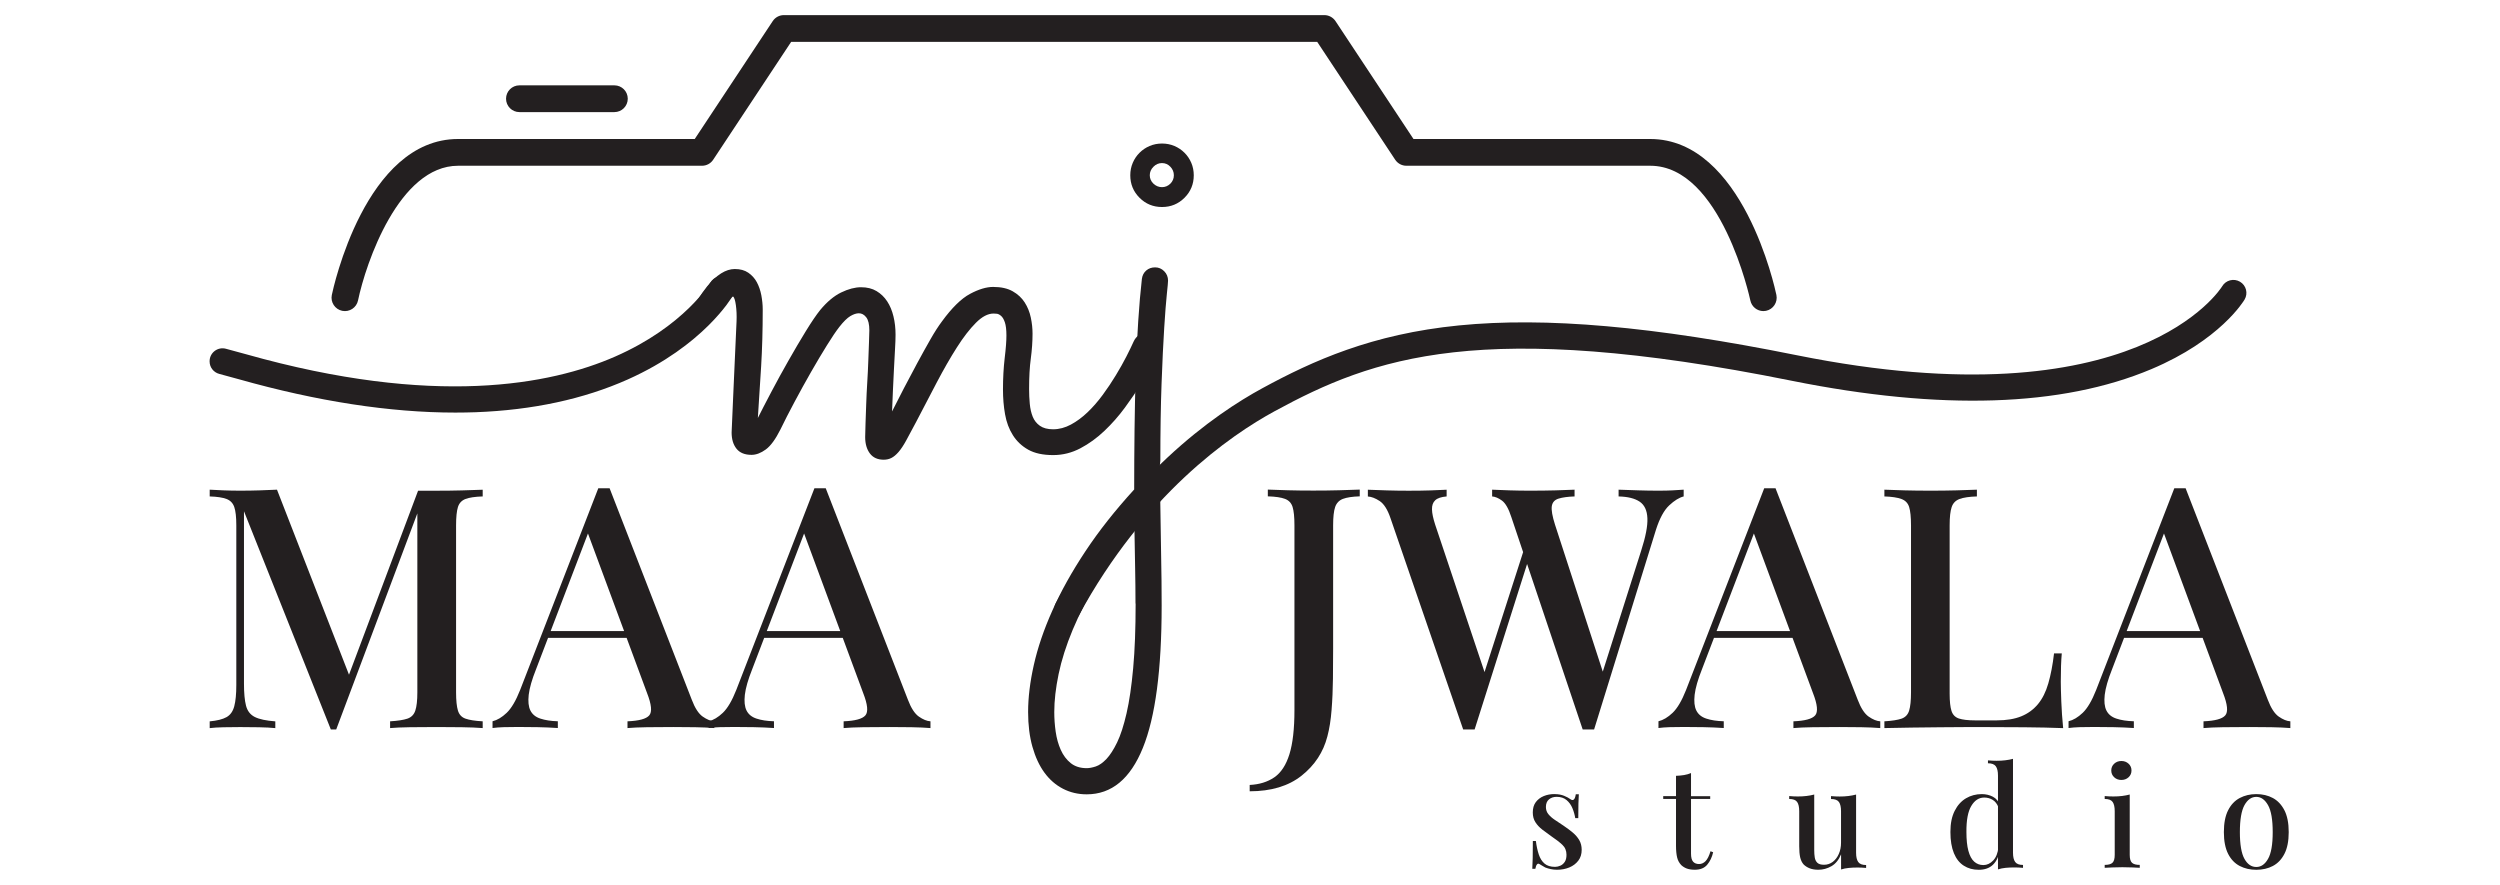 <svg xmlns="http://www.w3.org/2000/svg" id="Layer_2" data-name="Layer 2" viewBox="0 0 551.28 195.12"><defs><style>      .cls-1 {        fill: #231f20;      }      .cls-2 {        fill: none;      }    </style></defs><g id="Layer_1-2" data-name="Layer 1"><g><rect class="cls-2" width="551.28" height="195.12"></rect><g><g><path class="cls-1" d="M106.44,107.98v1.49c-1.68.05-2.95.24-3.79.56-.84.32-1.4.92-1.67,1.78-.27.87-.41,2.22-.41,4.05v36.82c0,1.78.14,3.12.41,4.01.27.89.83,1.49,1.67,1.78.84.3,2.1.5,3.79.59v1.49c-1.24-.1-2.77-.16-4.6-.19-1.83-.02-3.69-.04-5.57-.04-2.08,0-4.03.01-5.87.04-1.83.03-3.29.09-4.38.19v-1.49c1.68-.1,2.96-.3,3.82-.59.87-.3,1.45-.89,1.74-1.78.3-.89.45-2.23.45-4.01v-40.61l.37.15-18.26,48.63h-1.19l-19.15-48.11v38.01c0,2.08.15,3.7.45,4.86.3,1.16.94,1.99,1.93,2.49.99.5,2.5.82,4.53.97v1.49c-.94-.1-2.14-.16-3.6-.19-1.46-.02-2.83-.04-4.12-.04s-2.48.01-3.71.04c-1.24.03-2.25.09-3.04.19v-1.49c1.63-.15,2.87-.46,3.71-.93.84-.47,1.41-1.27,1.71-2.41.3-1.14.45-2.7.45-4.68v-35.19c0-1.83-.15-3.18-.45-4.05-.3-.87-.87-1.46-1.71-1.78-.84-.32-2.08-.51-3.71-.56v-1.49c.79.05,1.81.1,3.04.15,1.24.05,2.47.07,3.71.07,1.44,0,2.88-.02,4.34-.07,1.46-.05,2.71-.1,3.75-.15l16.41,42.17-1.41.97,16.11-42.91h4.08c1.88,0,3.74-.02,5.57-.07,1.83-.05,3.37-.1,4.6-.15Z"></path><path class="cls-1" d="M134.43,107.68l18.12,46.63c.69,1.83,1.5,3.07,2.41,3.71.92.64,1.77.99,2.56,1.04v1.49c-1.19-.1-2.59-.16-4.19-.19-1.61-.02-3.23-.04-4.86-.04-2.08,0-4.01.01-5.79.04-1.78.03-3.22.09-4.31.19v-1.49c2.52-.1,4.12-.53,4.79-1.3.67-.77.51-2.41-.48-4.94l-13.36-36.08,1.19-1.34-12.32,32.22c-.89,2.23-1.42,4.08-1.6,5.57-.17,1.49-.05,2.65.37,3.49.42.84,1.15,1.44,2.19,1.78,1.04.35,2.33.55,3.86.59v1.49c-1.48-.1-2.98-.16-4.49-.19-1.51-.02-2.93-.04-4.27-.04-1.19,0-2.24.01-3.15.04-.92.03-1.75.09-2.49.19v-1.49c1.04-.25,2.08-.87,3.12-1.86,1.04-.99,2.03-2.67,2.97-5.05l17.23-44.47h2.52ZM142.22,139.16v1.49h-22.12l.74-1.49h21.38Z"></path><path class="cls-1" d="M182.09,107.68l18.12,46.63c.69,1.83,1.5,3.07,2.41,3.71.92.64,1.77.99,2.56,1.04v1.49c-1.19-.1-2.59-.16-4.19-.19-1.61-.02-3.23-.04-4.86-.04-2.08,0-4.01.01-5.79.04-1.78.03-3.22.09-4.31.19v-1.49c2.52-.1,4.12-.53,4.79-1.3.67-.77.51-2.41-.48-4.94l-13.36-36.08,1.19-1.34-12.32,32.22c-.89,2.23-1.42,4.08-1.6,5.57-.17,1.49-.05,2.65.37,3.49.42.84,1.15,1.44,2.19,1.78,1.04.35,2.33.55,3.86.59v1.49c-1.48-.1-2.98-.16-4.49-.19-1.51-.02-2.93-.04-4.27-.04-1.19,0-2.24.01-3.15.04-.92.03-1.75.09-2.49.19v-1.49c1.04-.25,2.08-.87,3.12-1.86,1.04-.99,2.03-2.67,2.97-5.05l17.23-44.47h2.52ZM189.89,139.16v1.49h-22.12l.74-1.49h21.38Z"></path><path class="cls-1" d="M275.57,174.5v-1.41c2.13-.1,3.93-.66,5.42-1.67,1.48-1.01,2.6-2.71,3.34-5.09s1.11-5.62,1.11-9.73v-40.76c0-1.83-.14-3.18-.41-4.05-.27-.87-.83-1.46-1.67-1.78-.84-.32-2.1-.51-3.79-.56v-1.49c1.14.05,2.6.1,4.38.15s3.66.07,5.64.07,3.82-.02,5.68-.07c1.86-.05,3.38-.1,4.57-.15v1.49c-1.63.05-2.87.24-3.71.56-.84.32-1.41.92-1.71,1.78-.3.87-.45,2.22-.45,4.05v27.17c0,2.03-.01,4.23-.04,6.61-.03,2.38-.12,4.68-.3,6.9-.17,2.23-.48,4.18-.93,5.87-.89,3.46-2.78,6.35-5.68,8.65-2.89,2.3-6.72,3.45-11.47,3.45Z"></path><path class="cls-1" d="M319,107.98v1.49c-1.19.1-2.03.38-2.52.85-.5.47-.73,1.14-.71,2.01.02.87.26,1.99.71,3.38l11.51,34.38-1.93,2.15,10.1-31.4,1.11,1.86-12.1,38.16h-2.52l-16.04-46.63c-.64-1.88-1.44-3.13-2.38-3.75-.94-.62-1.81-.95-2.6-1v-1.49c1.19.05,2.6.1,4.23.15,1.63.05,3.22.07,4.75.07,1.78,0,3.4-.02,4.86-.07,1.46-.05,2.64-.1,3.53-.15ZM371.27,107.98v1.49c-.99.25-2.05.9-3.19,1.97-1.14,1.07-2.1,2.83-2.9,5.31l-13.66,44.1h-2.52l-15.74-46.85c-.59-1.83-1.28-3.03-2.04-3.6-.77-.57-1.5-.88-2.19-.93v-1.49c1.04.05,2.33.1,3.86.15s3.02.07,4.45.07c2.03,0,3.92-.02,5.68-.07,1.76-.05,3.16-.1,4.19-.15v1.49c-1.48.05-2.66.21-3.53.48-.87.27-1.36.83-1.49,1.67-.12.84.11,2.2.71,4.08l10.91,33.56-1.26,1.63,9.35-29.47c.99-3.07,1.45-5.46,1.37-7.16-.07-1.71-.64-2.92-1.71-3.64-1.07-.72-2.61-1.1-4.64-1.15v-1.49c1.48.05,2.97.1,4.45.15,1.48.05,2.92.07,4.31.07,1.24,0,2.29-.02,3.15-.07s1.67-.1,2.41-.15Z"></path><path class="cls-1" d="M391.53,107.68l18.12,46.63c.69,1.83,1.5,3.07,2.41,3.71.92.64,1.77.99,2.56,1.04v1.49c-1.19-.1-2.59-.16-4.19-.19-1.61-.02-3.23-.04-4.86-.04-2.08,0-4.01.01-5.79.04-1.78.03-3.22.09-4.31.19v-1.49c2.52-.1,4.12-.53,4.79-1.3.67-.77.51-2.41-.48-4.94l-13.36-36.08,1.19-1.34-12.32,32.22c-.89,2.23-1.42,4.08-1.6,5.57-.17,1.49-.05,2.65.37,3.49.42.84,1.15,1.44,2.19,1.78,1.04.35,2.33.55,3.86.59v1.49c-1.48-.1-2.98-.16-4.49-.19-1.51-.02-2.93-.04-4.27-.04-1.19,0-2.24.01-3.15.04-.92.03-1.75.09-2.49.19v-1.49c1.04-.25,2.08-.87,3.12-1.86,1.04-.99,2.03-2.67,2.97-5.05l17.23-44.47h2.52ZM399.33,139.16v1.49h-22.12l.74-1.49h21.38Z"></path><path class="cls-1" d="M435.93,107.98v1.49c-1.68.05-2.96.24-3.82.56-.87.32-1.45.92-1.74,1.78-.3.87-.45,2.22-.45,4.05v37.12c0,1.68.14,2.95.41,3.79.27.84.82,1.4,1.63,1.67.82.27,1.99.41,3.53.41h4.83c2.13,0,3.92-.3,5.38-.89,1.46-.59,2.68-1.48,3.68-2.67.99-1.19,1.76-2.72,2.3-4.6.54-1.88.97-4.08,1.26-6.61h1.71c-.15,1.59-.22,3.66-.22,6.24,0,.99.04,2.44.11,4.34.07,1.91.21,3.87.41,5.9-2.52-.1-5.37-.16-8.54-.19-3.17-.02-5.99-.04-8.46-.04h-4.38c-1.78,0-3.7.01-5.75.04-2.05.03-4.13.05-6.24.07-2.1.03-4.12.06-6.05.11v-1.49c1.68-.1,2.94-.3,3.79-.59.84-.3,1.4-.89,1.67-1.78.27-.89.41-2.23.41-4.01v-36.82c0-1.83-.14-3.18-.41-4.05-.27-.87-.84-1.46-1.71-1.78-.87-.32-2.12-.51-3.75-.56v-1.49c1.14.05,2.61.1,4.42.15,1.81.05,3.75.07,5.83.07,1.88,0,3.75-.02,5.61-.07s3.38-.1,4.57-.15Z"></path><path class="cls-1" d="M481.96,107.68l18.12,46.63c.69,1.83,1.5,3.07,2.41,3.71.92.64,1.77.99,2.56,1.04v1.49c-1.19-.1-2.59-.16-4.19-.19-1.61-.02-3.23-.04-4.86-.04-2.08,0-4.01.01-5.79.04-1.78.03-3.22.09-4.31.19v-1.49c2.52-.1,4.12-.53,4.79-1.3.67-.77.51-2.41-.48-4.94l-13.36-36.08,1.19-1.34-12.32,32.22c-.89,2.23-1.42,4.08-1.6,5.57-.17,1.49-.05,2.65.37,3.49.42.84,1.15,1.44,2.19,1.78,1.04.35,2.33.55,3.86.59v1.49c-1.48-.1-2.98-.16-4.49-.19-1.51-.02-2.93-.04-4.27-.04-1.19,0-2.24.01-3.15.04-.92.03-1.75.09-2.49.19v-1.49c1.04-.25,2.08-.87,3.12-1.86,1.04-.99,2.03-2.67,2.97-5.05l17.23-44.47h2.52ZM489.76,139.16v1.49h-22.12l.74-1.49h21.38Z"></path></g><g><path class="cls-1" d="M342.79,175.11c.82,0,1.53.13,2.13.38s1.04.49,1.3.69c.67.53,1.09.18,1.26-1.04h.67c-.04.57-.07,1.26-.09,2.07-.02.81-.03,1.87-.03,3.2h-.67c-.12-.76-.33-1.49-.63-2.21-.3-.72-.73-1.31-1.29-1.78-.56-.47-1.29-.71-2.19-.71-.67,0-1.24.19-1.69.57-.45.38-.67.94-.67,1.67,0,.61.18,1.15.55,1.59.37.45.84.87,1.43,1.26.58.39,1.21.81,1.89,1.26.76.51,1.44,1.02,2.04,1.52s1.08,1.06,1.44,1.67c.36.61.54,1.33.54,2.15,0,.94-.25,1.74-.75,2.39-.5.65-1.16,1.15-1.98,1.49-.82.34-1.72.51-2.7.51-.49,0-.95-.05-1.38-.14-.43-.09-.83-.21-1.2-.35-.23-.12-.44-.25-.66-.38-.21-.13-.42-.26-.63-.38-.21-.14-.39-.12-.55.06s-.29.51-.37.98h-.67c.04-.66.07-1.45.09-2.39.02-.94.03-2.19.03-3.74h.67c.14,1.12.36,2.12.64,2.97s.71,1.53,1.27,2.01,1.33.72,2.32.72c.39,0,.78-.09,1.17-.26s.71-.45.97-.84c.26-.39.38-.91.38-1.57,0-.9-.31-1.64-.94-2.22-.62-.58-1.43-1.2-2.41-1.86-.7-.49-1.35-.98-1.98-1.46-.62-.48-1.13-1.02-1.52-1.63-.39-.6-.58-1.32-.58-2.16,0-.92.22-1.68.66-2.27.44-.59,1.03-1.04,1.76-1.34.74-.3,1.52-.44,2.36-.44Z"></path><path class="cls-1" d="M372.89,170.48v5.09h4.23v.61h-4.23v12.05c0,.84.15,1.43.46,1.78.31.35.75.52,1.32.52.53,0,1.01-.21,1.43-.64.42-.43.78-1.16,1.09-2.18l.58.22c-.24,1.08-.68,2-1.3,2.74-.62.75-1.54,1.12-2.74,1.12-.7,0-1.28-.09-1.75-.26-.47-.17-.88-.43-1.23-.75-.45-.47-.76-1.03-.92-1.69-.16-.66-.25-1.52-.25-2.61v-10.31h-2.82v-.61h2.82v-4.48c.63-.02,1.23-.08,1.78-.17.55-.09,1.06-.24,1.53-.44Z"></path><path class="cls-1" d="M409.29,175.2v12.85c0,.92.16,1.6.48,2.04s.9.66,1.73.66v.64c-.63-.06-1.27-.09-1.9-.09-.67,0-1.32.03-1.93.09-.61.06-1.18.17-1.69.34v-3.34c-.51,1.23-1.22,2.1-2.13,2.62-.91.52-1.87.78-2.87.78-.76,0-1.4-.11-1.93-.32-.53-.21-.97-.5-1.32-.84-.37-.41-.62-.94-.77-1.58-.14-.64-.21-1.46-.21-2.44v-7.73c0-.92-.15-1.6-.46-2.04s-.89-.66-1.75-.66v-.64c.65.06,1.29.09,1.9.09.67,0,1.32-.03,1.93-.11.61-.07,1.18-.18,1.69-.32v12.27c0,.59.04,1.13.12,1.63.08.49.28.88.58,1.16.31.29.8.43,1.47.43.72,0,1.35-.22,1.92-.64.56-.43,1.01-1.01,1.33-1.75.33-.73.49-1.56.49-2.48v-6.93c0-.92-.15-1.6-.46-2.04s-.89-.66-1.75-.66v-.64c.65.06,1.29.09,1.9.09.67,0,1.32-.03,1.93-.11s1.18-.18,1.69-.32Z"></path><path class="cls-1" d="M436.99,175.11c.9,0,1.72.19,2.47.58s1.27,1.04,1.58,1.96l-.37.34c-.29-.73-.71-1.27-1.26-1.61-.55-.34-1.18-.51-1.87-.51-1.16,0-2.12.62-2.85,1.86-.74,1.24-1.09,3.14-1.07,5.72,0,1.7.14,3.08.43,4.16s.71,1.87,1.27,2.38c.56.51,1.24.77,2.04.77s1.52-.34,2.16-1.01c.64-.67,1.03-1.64,1.15-2.91l.28.64c-.2,1.39-.7,2.46-1.47,3.2-.78.75-1.82,1.12-3.13,1.12s-2.35-.3-3.3-.9c-.95-.6-1.68-1.52-2.19-2.76-.51-1.24-.77-2.8-.77-4.68s.31-3.41.94-4.65c.62-1.24,1.46-2.16,2.5-2.78,1.04-.61,2.2-.92,3.47-.92ZM443.89,167.32v20.71c0,.92.16,1.6.48,2.04.32.44.89.66,1.73.66v.64c-.63-.06-1.27-.09-1.9-.09-.7,0-1.35.03-1.95.09-.6.06-1.16.17-1.67.34v-20.7c0-.92-.16-1.6-.48-2.04-.32-.44-.9-.66-1.73-.66v-.64c.65.06,1.29.09,1.9.09.67,0,1.32-.03,1.93-.11.61-.07,1.17-.18,1.69-.32Z"></path><path class="cls-1" d="M469.63,175.2v13.31c0,.86.17,1.44.51,1.75.34.31.91.46,1.7.46v.64c-.35-.02-.88-.05-1.61-.08-.73-.03-1.47-.05-2.22-.05-.72,0-1.45.02-2.21.05-.76.03-1.32.06-1.69.08v-.64c.8,0,1.37-.15,1.7-.46.34-.31.51-.89.51-1.75v-9.63c0-.92-.15-1.6-.46-2.04s-.89-.66-1.75-.66v-.64c.65.06,1.29.09,1.9.09.69,0,1.34-.03,1.95-.11s1.16-.18,1.67-.32ZM467.79,167.81c.63,0,1.16.2,1.59.6.43.4.64.9.64,1.49s-.21,1.09-.64,1.49c-.43.4-.96.6-1.59.6s-1.17-.2-1.59-.6c-.43-.4-.64-.9-.64-1.49s.21-1.09.64-1.49c.43-.4.96-.6,1.59-.6Z"></path><path class="cls-1" d="M497.54,175.11c1.37,0,2.59.29,3.65.86,1.06.57,1.91,1.47,2.55,2.7.63,1.23.95,2.83.95,4.82s-.32,3.58-.95,4.8c-.63,1.22-1.48,2.11-2.55,2.67-1.06.56-2.28.84-3.65.84s-2.57-.28-3.65-.84c-1.08-.56-1.94-1.45-2.56-2.67-.62-1.22-.94-2.82-.94-4.8s.31-3.59.94-4.82c.62-1.23,1.48-2.13,2.56-2.7,1.08-.57,2.3-.86,3.65-.86ZM497.54,175.72c-1.06,0-1.93.61-2.61,1.83-.67,1.22-1.01,3.2-1.01,5.94s.34,4.71,1.01,5.9c.67,1.2,1.54,1.79,2.61,1.79s1.91-.6,2.59-1.79c.69-1.2,1.03-3.16,1.03-5.9s-.34-4.72-1.03-5.94c-.69-1.22-1.55-1.83-2.59-1.83Z"></path></g><g><path class="cls-1" d="M388.85,68.6c-1.37,0-2.59-.96-2.88-2.35-.08-.39-6.42-29.7-22.07-29.7h-53.78c-.99,0-1.91-.5-2.46-1.32l-17.2-26h-116l-17.2,26c-.55.83-1.47,1.32-2.46,1.32h-53.78c-13.03,0-20.35,21.44-22.07,29.7-.33,1.59-1.89,2.62-3.49,2.29-1.59-.33-2.62-1.89-2.29-3.49.29-1.4,7.39-34.4,27.84-34.4h52.19l17.2-26c.55-.83,1.47-1.32,2.46-1.32h119.17c.99,0,1.91.5,2.46,1.32l17.2,26h52.19c20.45,0,27.55,33,27.84,34.4.33,1.59-.69,3.16-2.29,3.49-.2.04-.4.06-.6.06Z"></path><path class="cls-1" d="M135.48,24.72h-20.94c-1.63,0-2.95-1.32-2.95-2.95s1.32-2.95,2.95-2.95h20.94c1.63,0,2.95,1.32,2.95,2.95s-1.32,2.95-2.95,2.95Z"></path></g><g><g><path class="cls-1" d="M167.11,92.18c.77-1.54,1.76-3.45,2.96-5.73,1.2-2.28,2.46-4.58,3.77-6.88,1.31-2.31,2.59-4.49,3.85-6.54,1.26-2.05,2.32-3.61,3.19-4.69,1.49-1.79,3.02-3.08,4.61-3.85,1.59-.77,3.05-1.15,4.38-1.15s2.47.28,3.42.85c.95.57,1.73,1.32,2.35,2.27.62.95,1.08,2.05,1.38,3.31.31,1.26.46,2.6.46,4.04,0,.82-.04,1.9-.12,3.23-.08,1.33-.15,2.77-.23,4.31-.08,1.54-.15,3.13-.23,4.77-.08,1.64-.14,3.18-.19,4.61.77-1.54,1.64-3.24,2.61-5.11.97-1.87,1.96-3.73,2.96-5.58,1-1.85,1.96-3.58,2.88-5.19.92-1.62,1.77-2.93,2.54-3.96,2.2-3.02,4.27-5.05,6.19-6.08,1.92-1.03,3.63-1.54,5.11-1.54,1.74,0,3.18.32,4.31.96,1.13.64,2.01,1.46,2.65,2.46.64,1,1.09,2.11,1.35,3.35.26,1.23.38,2.41.38,3.54,0,1.74-.13,3.56-.38,5.46-.26,1.9-.38,4.15-.38,6.77,0,1.08.05,2.15.15,3.23.1,1.08.32,2.03.65,2.85.33.82.86,1.49,1.58,2,.72.51,1.69.77,2.92.77,1.33,0,2.64-.35,3.92-1.04,1.28-.69,2.51-1.6,3.69-2.73,1.18-1.13,2.29-2.41,3.35-3.85,1.05-1.43,2.01-2.87,2.88-4.31.87-1.43,1.64-2.81,2.31-4.11.67-1.31,1.2-2.42,1.62-3.35.26-.56.62-1,1.08-1.31.46-.31.97-.46,1.54-.46.87,0,1.58.32,2.12.96.54.64.81,1.32.81,2.04,0,.36-.08.72-.23,1.08-.21.41-.62,1.27-1.23,2.58-.62,1.31-1.44,2.79-2.46,4.46-1.03,1.67-2.22,3.42-3.58,5.27-1.36,1.85-2.86,3.55-4.5,5.11-1.64,1.56-3.41,2.85-5.31,3.85-1.9,1-3.9,1.5-6,1.5-2.26,0-4.09-.4-5.5-1.19-1.41-.79-2.54-1.86-3.38-3.19-.85-1.33-1.42-2.87-1.73-4.61-.31-1.74-.46-3.56-.46-5.46,0-2.51.13-4.83.38-6.96.26-2.13.38-3.78.38-4.96,0-1.28-.12-2.26-.35-2.92-.23-.67-.51-1.14-.85-1.42-.33-.28-.65-.44-.96-.46-.31-.02-.54-.04-.69-.04-1.23,0-2.53.68-3.88,2.04-1.36,1.36-2.76,3.17-4.19,5.42-1.44,2.26-2.91,4.82-4.42,7.69-1.51,2.87-3.04,5.79-4.58,8.77-.87,1.64-1.6,3-2.19,4.08-.59,1.08-1.15,1.92-1.69,2.54-.54.62-1.06,1.05-1.58,1.31-.51.26-1.08.38-1.69.38-1.33,0-2.35-.46-3.04-1.38s-1.04-2.13-1.04-3.61c0-.77.03-1.79.08-3.08.05-1.28.1-2.69.15-4.23.05-1.54.13-3.13.23-4.77.1-1.64.18-3.22.23-4.73.05-1.51.1-2.86.15-4.04.05-1.18.08-2.08.08-2.69,0-1.33-.23-2.29-.69-2.88-.46-.59-1-.88-1.62-.88-.56,0-1.19.21-1.88.62-.69.41-1.5,1.21-2.42,2.38-.72.92-1.63,2.27-2.73,4.04-1.1,1.77-2.27,3.73-3.5,5.88-1.23,2.15-2.45,4.36-3.65,6.61-1.21,2.26-2.24,4.28-3.11,6.08-1.08,2.15-2.15,3.63-3.23,4.42-1.08.79-2.13,1.19-3.15,1.19-1.49,0-2.59-.45-3.31-1.35-.72-.9-1.08-2.09-1.08-3.58,0-.15.04-1.08.12-2.77.08-1.69.17-3.76.27-6.19.1-2.43.22-5.04.35-7.81.13-2.77.24-5.36.35-7.77.05-1.28,0-2.46-.15-3.54-.15-1.08-.36-1.72-.62-1.92-.41.1-1.22,1.05-2.42,2.85-1.21,1.8-3.93.85-5.78,5.31-.26.56-1.72,1.66-2.23,1.97-.51.31-.97,1.33-1.53,1.33-.87,0-2.32,1.99-2.83,1.4-.51-.59-.28-1.23-.28-2,0-.36.94-1.84,1.09-2.25,1.59-3.77,4.73-5.53,6.22-7.93.68-1.09,1.34-2.04,2-2.85,2.1-2.59,4.15-3.88,6.15-3.88,1.18,0,2.17.27,2.96.81.79.54,1.42,1.23,1.88,2.08.46.85.79,1.81,1,2.88.2,1.08.31,2.13.31,3.15,0,4.56-.12,8.74-.35,12.54-.23,3.79-.47,7.61-.73,11.46Z"></path><path class="cls-1" d="M255.85,101.71c-.31,2.56-.31,4.82,0,8.54.05,4.1.12,8.13.19,12.07.08,3.95.12,7.69.12,11.23,0,14.1-1.38,24.56-4.15,31.38-2.77,6.82-6.89,10.23-12.38,10.23-1.9,0-3.64-.41-5.23-1.23-1.59-.82-2.95-2-4.08-3.54-1.13-1.54-2.01-3.44-2.65-5.69-.64-2.26-.96-4.82-.96-7.69,0-3.18.42-6.65,1.27-10.42.85-3.77,2.2-7.76,4.08-11.96,1.87-4.2,4.29-8.55,7.27-13.04,2.97-4.49,6.56-9.04,10.77-13.65,0-4.41.03-8.81.08-13.19.05-4.38.14-8.59.27-12.61.13-4.02.31-7.79.54-11.3.23-3.51.5-6.63.81-9.34.1-.77.42-1.38.96-1.85.54-.46,1.19-.69,1.96-.69s1.43.28,2,.85c.56.56.85,1.26.85,2.08,0,.31-.09,1.31-.27,3-.18,1.69-.37,4.18-.58,7.46-.21,3.28-.4,7.34-.58,12.19-.18,4.84-.27,10.57-.27,17.19ZM250.39,133.09c0-2.61-.03-5.23-.08-7.84-.05-2.61-.1-5.46-.15-8.54-3.18,3.85-5.88,7.64-8.11,11.38-2.23,3.74-4.06,7.33-5.5,10.77-1.43,3.43-2.47,6.69-3.11,9.77-.64,3.08-.96,5.87-.96,8.38,0,1.43.1,2.88.31,4.34.21,1.46.58,2.79,1.12,4,.54,1.2,1.27,2.18,2.19,2.92.92.74,2.1,1.12,3.54,1.12.56,0,1.23-.13,2-.38.77-.26,1.55-.81,2.35-1.65.8-.85,1.58-2.06,2.35-3.65.77-1.59,1.46-3.73,2.08-6.42.62-2.69,1.1-6.01,1.46-9.96.36-3.95.54-8.69.54-14.23ZM263.24,38.65c0,1.95-.68,3.6-2.04,4.96s-3.01,2.04-4.96,2.04-3.6-.68-4.96-2.04c-1.36-1.36-2.04-3.01-2.04-4.96,0-.97.18-1.88.54-2.73.36-.85.86-1.59,1.5-2.23s1.38-1.14,2.23-1.5c.85-.36,1.76-.54,2.73-.54s1.88.18,2.73.54c.85.36,1.59.86,2.23,1.5.64.64,1.14,1.38,1.5,2.23.36.85.54,1.76.54,2.73ZM258.85,38.65c0-.72-.26-1.35-.77-1.88-.51-.54-1.13-.81-1.85-.81s-1.35.27-1.88.81c-.54.54-.81,1.17-.81,1.88s.27,1.33.81,1.85c.54.51,1.17.77,1.88.77s1.33-.26,1.85-.77c.51-.51.77-1.13.77-1.85Z"></path></g><path class="cls-1" d="M235.33,137.26c-.46,0-.93-.11-1.37-.35-1.39-.76-1.91-2.5-1.15-3.89,15.24-27.99,35.09-41.73,45.57-47.42,11.15-6.06,24.11-11.93,43.32-13.84,19.14-1.9,42.82.18,74.51,6.57,75.04,15.11,93.62-14.88,93.8-15.19.8-1.37,2.56-1.82,3.93-1.02,1.37.8,1.83,2.56,1.02,3.93-.21.36-5.39,8.96-20.56,15.35-19.74,8.32-46.43,9.18-79.32,2.56-68.59-13.81-92.19-5.14-113.96,6.69-9.92,5.39-28.73,18.42-43.26,45.12-.52.96-1.51,1.5-2.52,1.5Z"></path><path class="cls-1" d="M160.55,61.28c-1.37-.79-3.12-.32-3.92,1.05-.06.1-5.74,9.62-20.99,16.3-14.22,6.23-39.89,11.2-81.4-.52-1.5-.42-2.98-.83-4.45-1.21-1.8-.47-3.57.89-3.57,2.75v.05c0,1.3.88,2.42,2.13,2.75,1.43.38,2.87.77,4.33,1.18,17.29,4.88,33.32,7.35,47.72,7.35,1.52,0,3.02-.03,4.51-.08,12.56-.47,23.83-2.9,33.51-7.22,16.76-7.49,22.93-18.05,23.19-18.49.78-1.37.31-3.11-1.06-3.9Z"></path></g></g></g></g></svg>